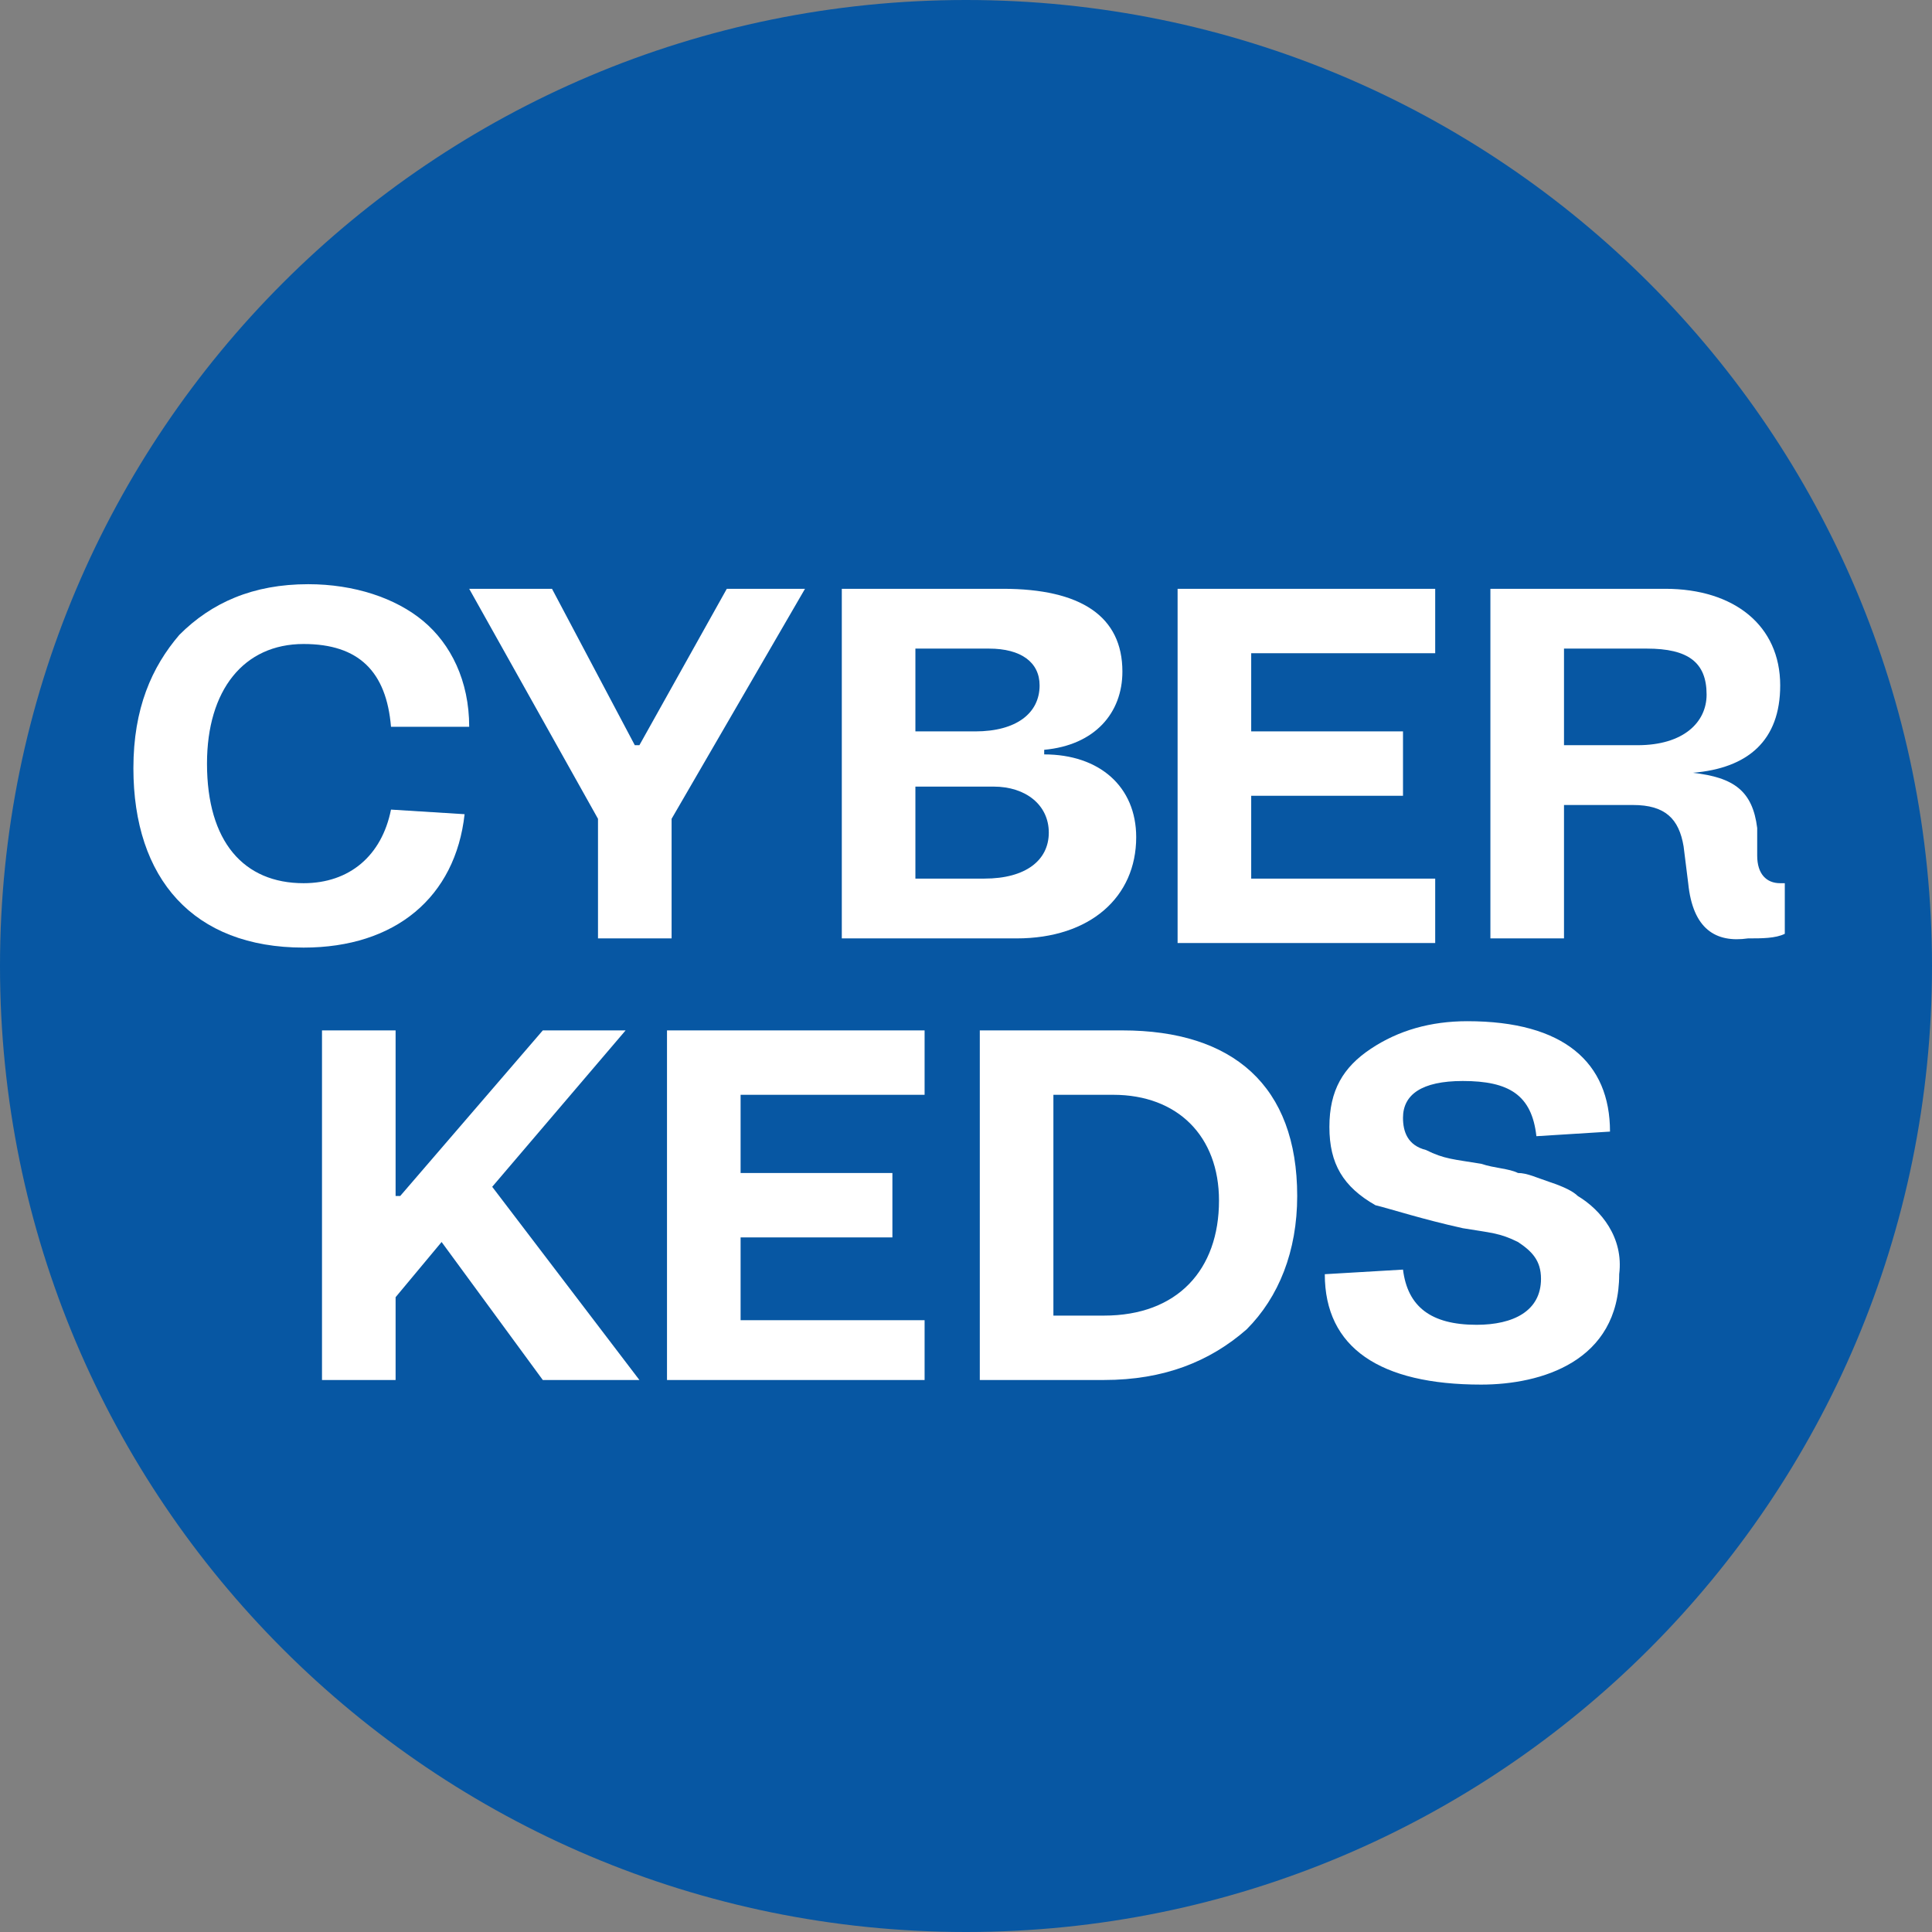 <?xml version="1.0" encoding="utf-8"?>
<!-- Generator: Adobe Illustrator 26.5.0, SVG Export Plug-In . SVG Version: 6.00 Build 0)  -->
<svg version="1.1" id="Capa_1" xmlns="http://www.w3.org/2000/svg" xmlns:xlink="http://www.w3.org/1999/xlink" x="0px" y="0px"
	 viewBox="0 0 42 42" style="enable-background:new 0 0 42 42;" xml:space="preserve">
<rect x="0" y="0" width="42" height="42" fill="#808080" stroke="none"/>
<style type="text/css">
	.st0{fill:#0757A3;}
	.st1{fill:#FFFFFF;}
</style>
<path class="st0" d="M42,21c0,11.6-9.4,21-21,21C9.4,42,0,32.6,0,21C0,9.4,9.4,0,21,0C32.6,0,42,9.4,42,21z"/>
<g>
	<path class="st1" d="M8.5,15.8C8.4,14.6,7.8,14,6.6,14c-1.3,0-2.1,1-2.1,2.6c0,1.7,0.8,2.6,2.1,2.6c1,0,1.7-0.6,1.9-1.6l1.6,0.1
		c-0.2,1.8-1.5,2.9-3.5,2.9c-2.4,0-3.7-1.5-3.7-3.9c0-1.3,0.4-2.2,1-2.9c0.7-0.7,1.6-1.1,2.8-1.1c1,0,1.9,0.3,2.5,0.8
		c0.6,0.5,1,1.3,1,2.3L8.5,15.8z"/>
	<path class="st1" d="M14.6,20.4H13v-2.6l-2.8-5H12l1.8,3.4h0.1l1.9-3.4h1.7l-2.9,5V20.4z"/>
	<path class="st1" d="M18.3,20.4v-7.6h3.5c1.7,0,2.6,0.6,2.6,1.8c0,0.9-0.6,1.6-1.7,1.7v0.1c1.2,0,2,0.7,2,1.8c0,1.3-1,2.2-2.6,2.2
		H18.3z M19.9,14.1v1.8h1.3c0.9,0,1.4-0.4,1.4-1c0-0.5-0.4-0.8-1.1-0.8H19.9z M19.9,19.1h1.5c0.9,0,1.4-0.4,1.4-1c0-0.6-0.5-1-1.2-1
		h-1.7V19.1z"/>
	<path class="st1" d="M25.6,20.4v-7.6h5.6v1.4h-4v1.7h3.3v1.4h-3.3v1.8h4v1.4H25.6z"/>
	<path class="st1" d="M36.7,19.2l-0.1-0.8c-0.1-0.6-0.4-0.9-1.1-0.9H34v2.9h-1.6v-7.6h3.8c1.5,0,2.5,0.8,2.5,2.1
		c0,1.2-0.7,1.8-1.9,1.9v0c0.9,0.1,1.3,0.4,1.4,1.2l0,0.6c0,0.4,0.2,0.6,0.5,0.6h0.1l0,1.1c-0.2,0.1-0.5,0.1-0.8,0.1
		C37.3,20.5,36.8,20.2,36.7,19.2z M34,14.1v2.1h1.6c1,0,1.5-0.5,1.5-1.1c0-0.7-0.4-1-1.3-1H34z"/>
	<path class="st1" d="M11.8,30l-2.2-3l-1,1.2V30H7v-7.6h1.6V26h0.1l3.1-3.6h1.8l-2.9,3.4l3.2,4.2H11.8z"/>
	<path class="st1" d="M14.5,30v-7.6h5.6v1.4h-4v1.7h3.3v1.4h-3.3v1.8h4V30H14.5z"/>
	<path class="st1" d="M21.3,30v-7.6h3.1c2.4,0,3.8,1.2,3.8,3.6c0,1.2-0.4,2.2-1.1,2.9c-0.8,0.7-1.8,1.1-3.1,1.1H21.3z M22.9,23.8
		v4.8H24c1.6,0,2.5-1,2.5-2.5c0-1.4-0.9-2.3-2.3-2.3H22.9z"/>
	<path class="st1" d="M30.5,27.6c0.1,0.8,0.6,1.2,1.6,1.2c0.8,0,1.4-0.3,1.4-1c0-0.4-0.2-0.6-0.5-0.8c-0.4-0.2-0.6-0.2-1.2-0.3
		c-0.9-0.2-1.5-0.4-1.9-0.5c-0.7-0.4-1-0.9-1-1.7c0-0.8,0.3-1.3,0.9-1.7c0.6-0.4,1.3-0.6,2.1-0.6c2.1,0,3.1,0.9,3.1,2.4l-1.6,0.1
		c-0.1-0.9-0.6-1.2-1.6-1.2c-0.9,0-1.3,0.3-1.3,0.8c0,0.3,0.1,0.6,0.5,0.7c0.4,0.2,0.6,0.2,1.2,0.3c0.3,0.1,0.6,0.1,0.8,0.2
		c0.2,0,0.4,0.1,0.7,0.2c0.3,0.1,0.5,0.2,0.6,0.3c0.5,0.3,1,0.9,0.9,1.7c0,1.9-1.7,2.4-3,2.4c-2.2,0-3.4-0.8-3.4-2.4L30.5,27.6z"/>
</g>
</svg>
